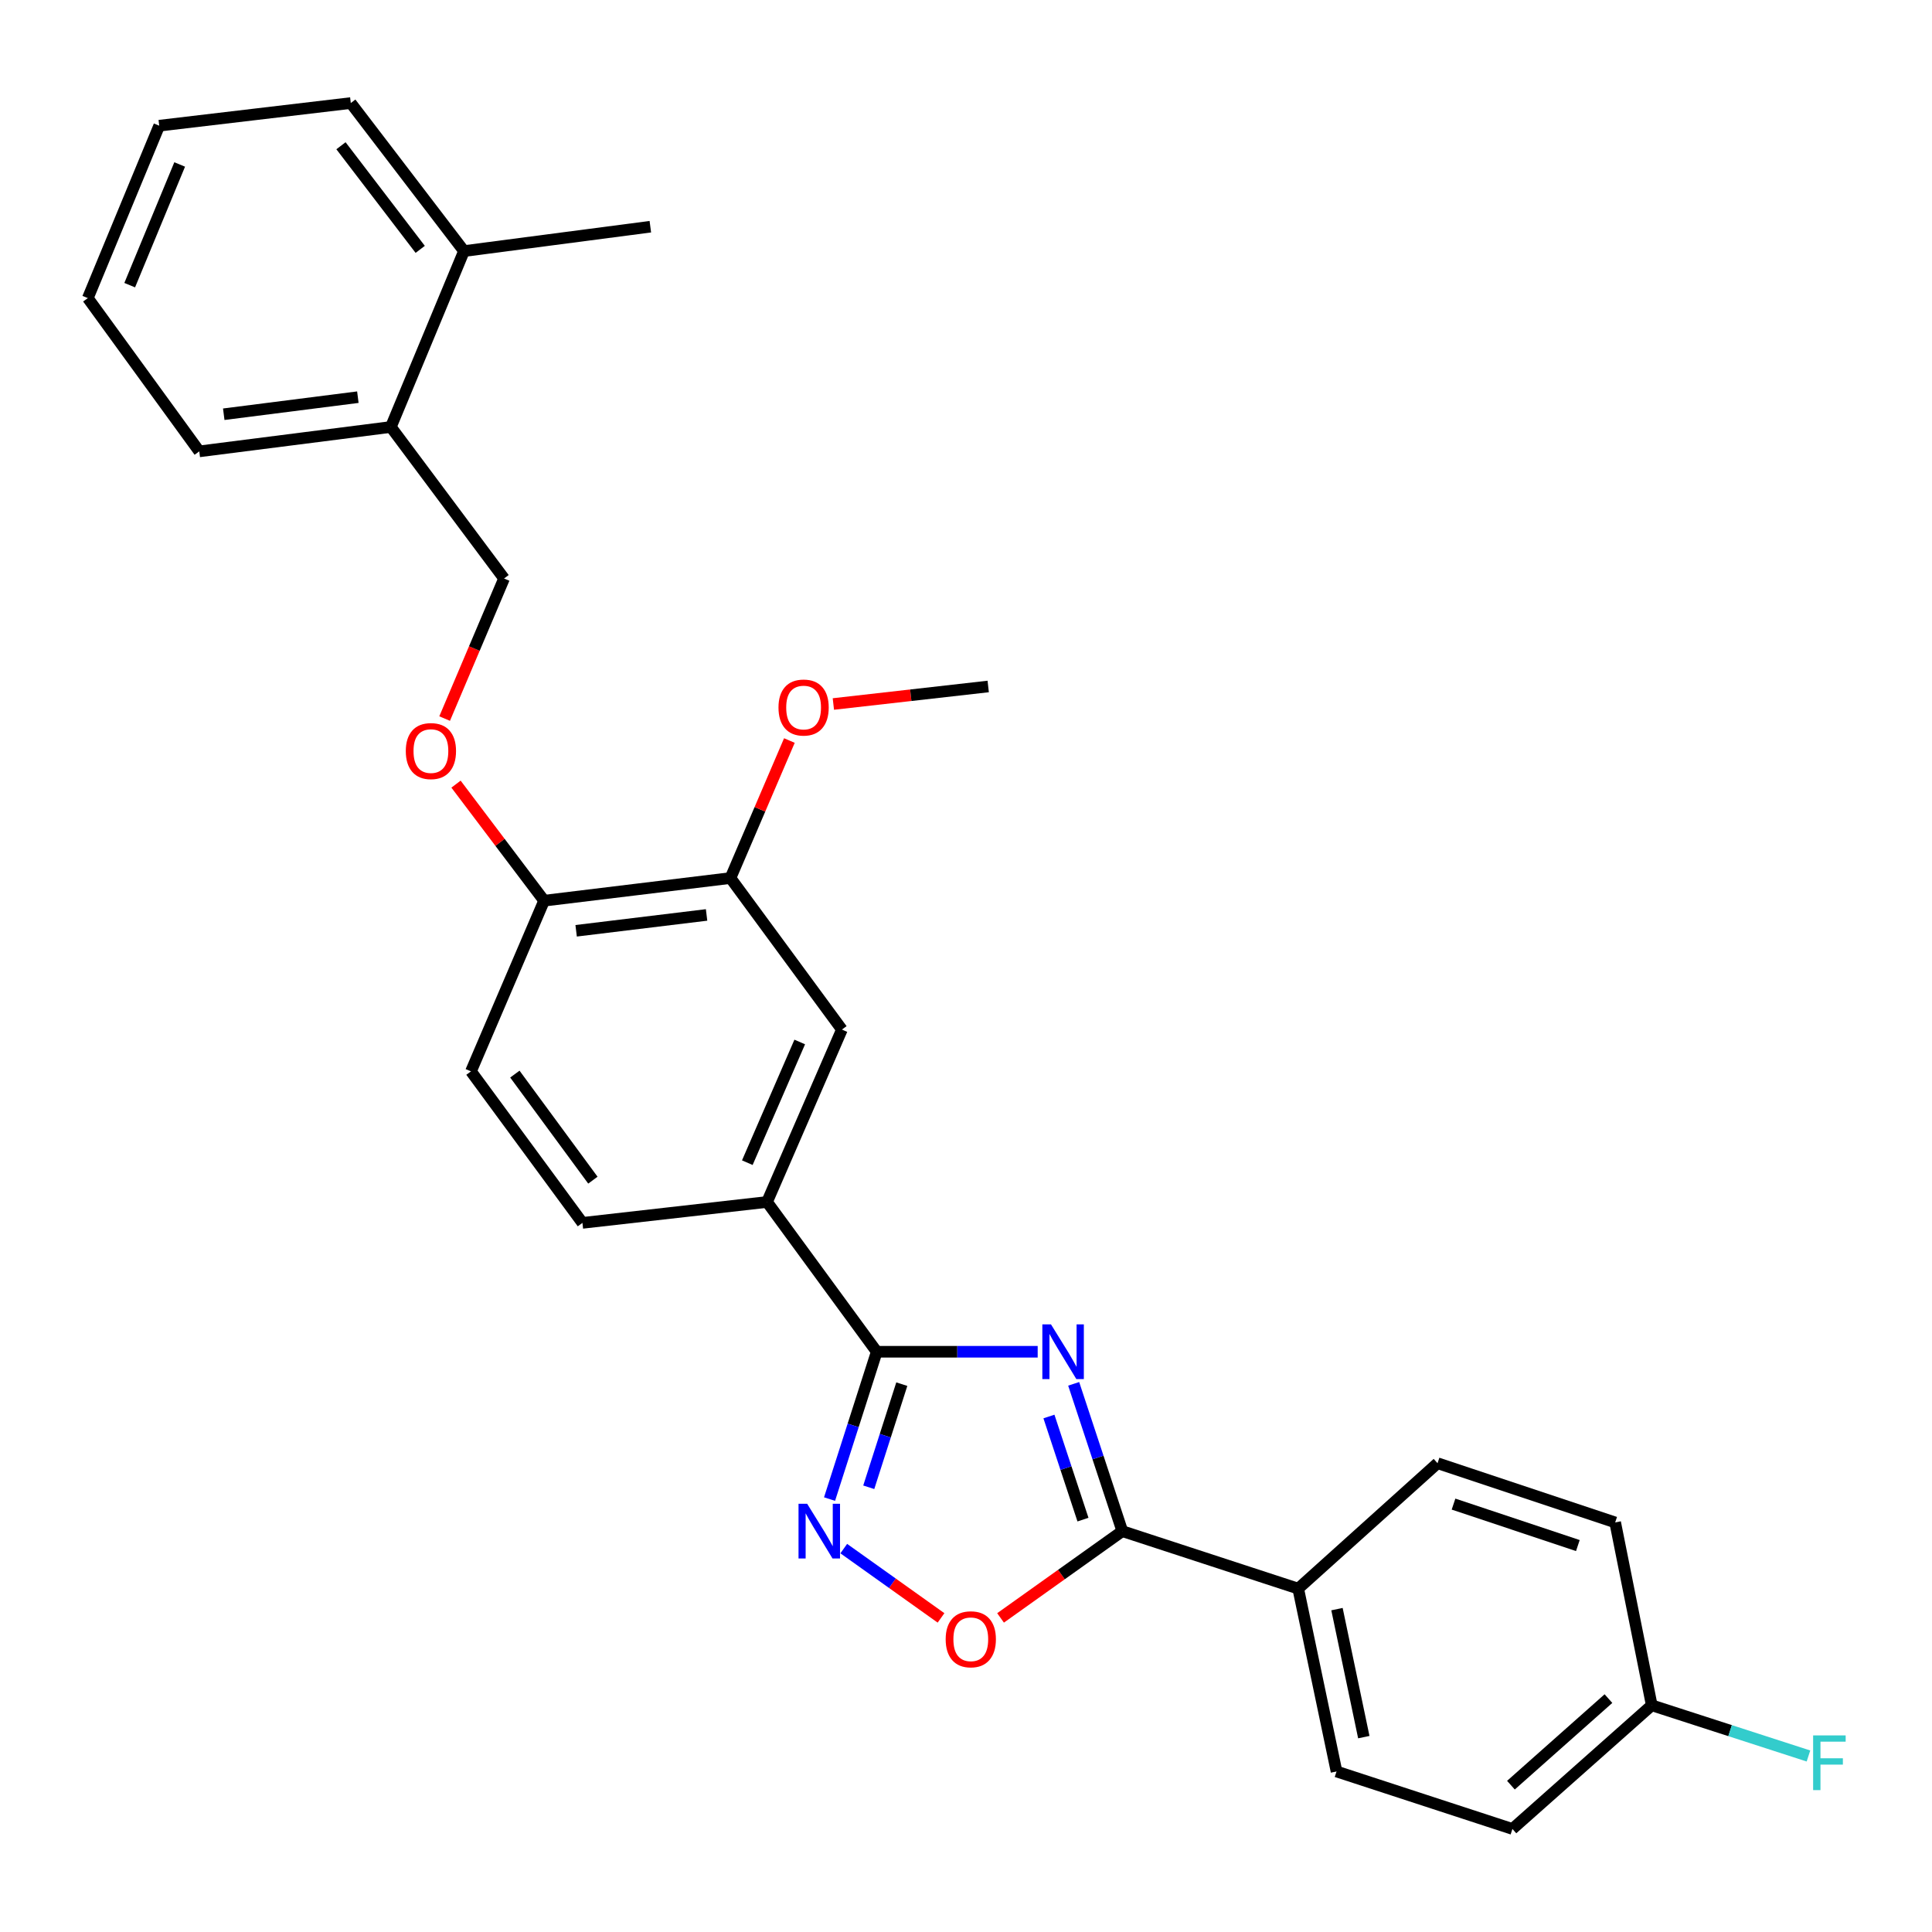 <?xml version='1.0' encoding='iso-8859-1'?>
<svg version='1.1' baseProfile='full'
              xmlns='http://www.w3.org/2000/svg'
                      xmlns:rdkit='http://www.rdkit.org/xml'
                      xmlns:xlink='http://www.w3.org/1999/xlink'
                  xml:space='preserve'
width='1000px' height='1000px' viewBox='0 0 1000 1000'>
<!-- END OF HEADER -->
<rect style='opacity:1.0;fill:#FFFFFF;stroke:none' width='1000' height='1000' x='0' y='0'> </rect>
<path class='bond-0' d='M 517.887,837.426 L 549.396,814.973' style='fill:none;fill-rule:evenodd;stroke:#FF0000;stroke-width:6px;stroke-linecap:butt;stroke-linejoin:miter;stroke-opacity:1' />
<path class='bond-0' d='M 549.396,814.973 L 580.905,792.52' style='fill:none;fill-rule:evenodd;stroke:#000000;stroke-width:6px;stroke-linecap:butt;stroke-linejoin:miter;stroke-opacity:1' />
<path class='bond-1' d='M 487.072,837.426 L 461.901,819.489' style='fill:none;fill-rule:evenodd;stroke:#FF0000;stroke-width:6px;stroke-linecap:butt;stroke-linejoin:miter;stroke-opacity:1' />
<path class='bond-1' d='M 461.901,819.489 L 436.729,801.552' style='fill:none;fill-rule:evenodd;stroke:#0000FF;stroke-width:6px;stroke-linecap:butt;stroke-linejoin:miter;stroke-opacity:1' />
<path class='bond-2' d='M 580.905,792.52 L 568.32,754.396' style='fill:none;fill-rule:evenodd;stroke:#000000;stroke-width:6px;stroke-linecap:butt;stroke-linejoin:miter;stroke-opacity:1' />
<path class='bond-2' d='M 568.32,754.396 L 555.736,716.272' style='fill:none;fill-rule:evenodd;stroke:#0000FF;stroke-width:6px;stroke-linecap:butt;stroke-linejoin:miter;stroke-opacity:1' />
<path class='bond-2' d='M 560.545,786.557 L 551.736,759.87' style='fill:none;fill-rule:evenodd;stroke:#000000;stroke-width:6px;stroke-linecap:butt;stroke-linejoin:miter;stroke-opacity:1' />
<path class='bond-2' d='M 551.736,759.87 L 542.927,733.183' style='fill:none;fill-rule:evenodd;stroke:#0000FF;stroke-width:6px;stroke-linecap:butt;stroke-linejoin:miter;stroke-opacity:1' />
<path class='bond-3' d='M 580.905,792.52 L 671.953,822.267' style='fill:none;fill-rule:evenodd;stroke:#000000;stroke-width:6px;stroke-linecap:butt;stroke-linejoin:miter;stroke-opacity:1' />
<path class='bond-4' d='M 537.103,699.667 L 495.453,699.667' style='fill:none;fill-rule:evenodd;stroke:#0000FF;stroke-width:6px;stroke-linecap:butt;stroke-linejoin:miter;stroke-opacity:1' />
<path class='bond-4' d='M 495.453,699.667 L 453.802,699.667' style='fill:none;fill-rule:evenodd;stroke:#000000;stroke-width:6px;stroke-linecap:butt;stroke-linejoin:miter;stroke-opacity:1' />
<path class='bond-5' d='M 453.802,699.667 L 441.587,737.795' style='fill:none;fill-rule:evenodd;stroke:#000000;stroke-width:6px;stroke-linecap:butt;stroke-linejoin:miter;stroke-opacity:1' />
<path class='bond-5' d='M 441.587,737.795 L 429.372,775.922' style='fill:none;fill-rule:evenodd;stroke:#0000FF;stroke-width:6px;stroke-linecap:butt;stroke-linejoin:miter;stroke-opacity:1' />
<path class='bond-5' d='M 466.77,716.434 L 458.219,743.123' style='fill:none;fill-rule:evenodd;stroke:#000000;stroke-width:6px;stroke-linecap:butt;stroke-linejoin:miter;stroke-opacity:1' />
<path class='bond-5' d='M 458.219,743.123 L 449.668,769.812' style='fill:none;fill-rule:evenodd;stroke:#0000FF;stroke-width:6px;stroke-linecap:butt;stroke-linejoin:miter;stroke-opacity:1' />
<path class='bond-6' d='M 453.802,699.667 L 397.014,622.144' style='fill:none;fill-rule:evenodd;stroke:#000000;stroke-width:6px;stroke-linecap:butt;stroke-linejoin:miter;stroke-opacity:1' />
<path class='bond-7' d='M 671.953,822.267 L 691.784,916.915' style='fill:none;fill-rule:evenodd;stroke:#000000;stroke-width:6px;stroke-linecap:butt;stroke-linejoin:miter;stroke-opacity:1' />
<path class='bond-7' d='M 692.021,832.883 L 705.903,899.136' style='fill:none;fill-rule:evenodd;stroke:#000000;stroke-width:6px;stroke-linecap:butt;stroke-linejoin:miter;stroke-opacity:1' />
<path class='bond-8' d='M 671.953,822.267 L 744.071,757.358' style='fill:none;fill-rule:evenodd;stroke:#000000;stroke-width:6px;stroke-linecap:butt;stroke-linejoin:miter;stroke-opacity:1' />
<path class='bond-9' d='M 691.784,916.915 L 782.832,946.663' style='fill:none;fill-rule:evenodd;stroke:#000000;stroke-width:6px;stroke-linecap:butt;stroke-linejoin:miter;stroke-opacity:1' />
<path class='bond-10' d='M 202.305,221.006 L 103.145,233.628' style='fill:none;fill-rule:evenodd;stroke:#000000;stroke-width:6px;stroke-linecap:butt;stroke-linejoin:miter;stroke-opacity:1' />
<path class='bond-10' d='M 185.225,205.574 L 115.814,214.41' style='fill:none;fill-rule:evenodd;stroke:#000000;stroke-width:6px;stroke-linecap:butt;stroke-linejoin:miter;stroke-opacity:1' />
<path class='bond-11' d='M 202.305,221.006 L 260.898,299.431' style='fill:none;fill-rule:evenodd;stroke:#000000;stroke-width:6px;stroke-linecap:butt;stroke-linejoin:miter;stroke-opacity:1' />
<path class='bond-12' d='M 202.305,221.006 L 240.164,129.958' style='fill:none;fill-rule:evenodd;stroke:#000000;stroke-width:6px;stroke-linecap:butt;stroke-linejoin:miter;stroke-opacity:1' />
<path class='bond-13' d='M 236.031,405.863 L 258.831,436.03' style='fill:none;fill-rule:evenodd;stroke:#FF0000;stroke-width:6px;stroke-linecap:butt;stroke-linejoin:miter;stroke-opacity:1' />
<path class='bond-13' d='M 258.831,436.03 L 281.632,466.197' style='fill:none;fill-rule:evenodd;stroke:#000000;stroke-width:6px;stroke-linecap:butt;stroke-linejoin:miter;stroke-opacity:1' />
<path class='bond-14' d='M 230.142,371.93 L 245.52,335.68' style='fill:none;fill-rule:evenodd;stroke:#FF0000;stroke-width:6px;stroke-linecap:butt;stroke-linejoin:miter;stroke-opacity:1' />
<path class='bond-14' d='M 245.52,335.68 L 260.898,299.431' style='fill:none;fill-rule:evenodd;stroke:#000000;stroke-width:6px;stroke-linecap:butt;stroke-linejoin:miter;stroke-opacity:1' />
<path class='bond-15' d='M 103.145,233.628 L 45.455,154.301' style='fill:none;fill-rule:evenodd;stroke:#000000;stroke-width:6px;stroke-linecap:butt;stroke-linejoin:miter;stroke-opacity:1' />
<path class='bond-16' d='M 243.773,554.538 L 301.464,632.963' style='fill:none;fill-rule:evenodd;stroke:#000000;stroke-width:6px;stroke-linecap:butt;stroke-linejoin:miter;stroke-opacity:1' />
<path class='bond-16' d='M 266.495,555.953 L 306.878,610.85' style='fill:none;fill-rule:evenodd;stroke:#000000;stroke-width:6px;stroke-linecap:butt;stroke-linejoin:miter;stroke-opacity:1' />
<path class='bond-17' d='M 243.773,554.538 L 281.632,466.197' style='fill:none;fill-rule:evenodd;stroke:#000000;stroke-width:6px;stroke-linecap:butt;stroke-linejoin:miter;stroke-opacity:1' />
<path class='bond-18' d='M 301.464,632.963 L 397.014,622.144' style='fill:none;fill-rule:evenodd;stroke:#000000;stroke-width:6px;stroke-linecap:butt;stroke-linejoin:miter;stroke-opacity:1' />
<path class='bond-19' d='M 397.014,622.144 L 435.775,532.901' style='fill:none;fill-rule:evenodd;stroke:#000000;stroke-width:6px;stroke-linecap:butt;stroke-linejoin:miter;stroke-opacity:1' />
<path class='bond-19' d='M 386.809,601.8 L 413.942,539.33' style='fill:none;fill-rule:evenodd;stroke:#000000;stroke-width:6px;stroke-linecap:butt;stroke-linejoin:miter;stroke-opacity:1' />
<path class='bond-20' d='M 435.775,532.901 L 378.084,454.476' style='fill:none;fill-rule:evenodd;stroke:#000000;stroke-width:6px;stroke-linecap:butt;stroke-linejoin:miter;stroke-opacity:1' />
<path class='bond-21' d='M 378.084,454.476 L 281.632,466.197' style='fill:none;fill-rule:evenodd;stroke:#000000;stroke-width:6px;stroke-linecap:butt;stroke-linejoin:miter;stroke-opacity:1' />
<path class='bond-21' d='M 365.723,473.571 L 298.207,481.775' style='fill:none;fill-rule:evenodd;stroke:#000000;stroke-width:6px;stroke-linecap:butt;stroke-linejoin:miter;stroke-opacity:1' />
<path class='bond-22' d='M 378.084,454.476 L 393.336,418.887' style='fill:none;fill-rule:evenodd;stroke:#000000;stroke-width:6px;stroke-linecap:butt;stroke-linejoin:miter;stroke-opacity:1' />
<path class='bond-22' d='M 393.336,418.887 L 408.588,383.298' style='fill:none;fill-rule:evenodd;stroke:#FF0000;stroke-width:6px;stroke-linecap:butt;stroke-linejoin:miter;stroke-opacity:1' />
<path class='bond-23' d='M 431.347,364.391 L 471.42,359.854' style='fill:none;fill-rule:evenodd;stroke:#FF0000;stroke-width:6px;stroke-linecap:butt;stroke-linejoin:miter;stroke-opacity:1' />
<path class='bond-23' d='M 471.42,359.854 L 511.493,355.317' style='fill:none;fill-rule:evenodd;stroke:#000000;stroke-width:6px;stroke-linecap:butt;stroke-linejoin:miter;stroke-opacity:1' />
<path class='bond-24' d='M 45.455,154.301 L 82.411,65.058' style='fill:none;fill-rule:evenodd;stroke:#000000;stroke-width:6px;stroke-linecap:butt;stroke-linejoin:miter;stroke-opacity:1' />
<path class='bond-24' d='M 67.134,147.597 L 93.003,85.126' style='fill:none;fill-rule:evenodd;stroke:#000000;stroke-width:6px;stroke-linecap:butt;stroke-linejoin:miter;stroke-opacity:1' />
<path class='bond-25' d='M 240.164,129.958 L 181.57,53.337' style='fill:none;fill-rule:evenodd;stroke:#000000;stroke-width:6px;stroke-linecap:butt;stroke-linejoin:miter;stroke-opacity:1' />
<path class='bond-25' d='M 217.502,129.073 L 176.487,75.439' style='fill:none;fill-rule:evenodd;stroke:#000000;stroke-width:6px;stroke-linecap:butt;stroke-linejoin:miter;stroke-opacity:1' />
<path class='bond-26' d='M 240.164,129.958 L 336.616,117.344' style='fill:none;fill-rule:evenodd;stroke:#000000;stroke-width:6px;stroke-linecap:butt;stroke-linejoin:miter;stroke-opacity:1' />
<path class='bond-27' d='M 82.411,65.058 L 181.57,53.337' style='fill:none;fill-rule:evenodd;stroke:#000000;stroke-width:6px;stroke-linecap:butt;stroke-linejoin:miter;stroke-opacity:1' />
<path class='bond-28' d='M 782.832,946.663 L 854.941,882.656' style='fill:none;fill-rule:evenodd;stroke:#000000;stroke-width:6px;stroke-linecap:butt;stroke-linejoin:miter;stroke-opacity:1' />
<path class='bond-28' d='M 782.055,924.001 L 832.531,879.196' style='fill:none;fill-rule:evenodd;stroke:#000000;stroke-width:6px;stroke-linecap:butt;stroke-linejoin:miter;stroke-opacity:1' />
<path class='bond-29' d='M 854.941,882.656 L 836.012,788.008' style='fill:none;fill-rule:evenodd;stroke:#000000;stroke-width:6px;stroke-linecap:butt;stroke-linejoin:miter;stroke-opacity:1' />
<path class='bond-30' d='M 854.941,882.656 L 895.498,895.777' style='fill:none;fill-rule:evenodd;stroke:#000000;stroke-width:6px;stroke-linecap:butt;stroke-linejoin:miter;stroke-opacity:1' />
<path class='bond-30' d='M 895.498,895.777 L 936.055,908.898' style='fill:none;fill-rule:evenodd;stroke:#33CCCC;stroke-width:6px;stroke-linecap:butt;stroke-linejoin:miter;stroke-opacity:1' />
<path class='bond-31' d='M 836.012,788.008 L 744.071,757.358' style='fill:none;fill-rule:evenodd;stroke:#000000;stroke-width:6px;stroke-linecap:butt;stroke-linejoin:miter;stroke-opacity:1' />
<path class='bond-31' d='M 816.697,799.979 L 752.339,778.524' style='fill:none;fill-rule:evenodd;stroke:#000000;stroke-width:6px;stroke-linecap:butt;stroke-linejoin:miter;stroke-opacity:1' />
<path  class='atom-0' d='M 489.48 848.486
Q 489.48 841.686, 492.84 837.886
Q 496.2 834.086, 502.48 834.086
Q 508.76 834.086, 512.12 837.886
Q 515.48 841.686, 515.48 848.486
Q 515.48 855.366, 512.08 859.286
Q 508.68 863.166, 502.48 863.166
Q 496.24 863.166, 492.84 859.286
Q 489.48 855.406, 489.48 848.486
M 502.48 859.966
Q 506.8 859.966, 509.12 857.086
Q 511.48 854.166, 511.48 848.486
Q 511.48 842.926, 509.12 840.126
Q 506.8 837.286, 502.48 837.286
Q 498.16 837.286, 495.8 840.086
Q 493.48 842.886, 493.48 848.486
Q 493.48 854.206, 495.8 857.086
Q 498.16 859.966, 502.48 859.966
' fill='#FF0000'/>
<path  class='atom-2' d='M 543.995 685.507
L 553.275 700.507
Q 554.195 701.987, 555.675 704.667
Q 557.155 707.347, 557.235 707.507
L 557.235 685.507
L 560.995 685.507
L 560.995 713.827
L 557.115 713.827
L 547.155 697.427
Q 545.995 695.507, 544.755 693.307
Q 543.555 691.107, 543.195 690.427
L 543.195 713.827
L 539.515 713.827
L 539.515 685.507
L 543.995 685.507
' fill='#0000FF'/>
<path  class='atom-4' d='M 417.795 778.36
L 427.075 793.36
Q 427.995 794.84, 429.475 797.52
Q 430.955 800.2, 431.035 800.36
L 431.035 778.36
L 434.795 778.36
L 434.795 806.68
L 430.915 806.68
L 420.955 790.28
Q 419.795 788.36, 418.555 786.16
Q 417.355 783.96, 416.995 783.28
L 416.995 806.68
L 413.315 806.68
L 413.315 778.36
L 417.795 778.36
' fill='#0000FF'/>
<path  class='atom-8' d='M 210.039 388.754
Q 210.039 381.954, 213.399 378.154
Q 216.759 374.354, 223.039 374.354
Q 229.319 374.354, 232.679 378.154
Q 236.039 381.954, 236.039 388.754
Q 236.039 395.634, 232.639 399.554
Q 229.239 403.434, 223.039 403.434
Q 216.799 403.434, 213.399 399.554
Q 210.039 395.674, 210.039 388.754
M 223.039 400.234
Q 227.359 400.234, 229.679 397.354
Q 232.039 394.434, 232.039 388.754
Q 232.039 383.194, 229.679 380.394
Q 227.359 377.554, 223.039 377.554
Q 218.719 377.554, 216.359 380.354
Q 214.039 383.154, 214.039 388.754
Q 214.039 394.474, 216.359 397.354
Q 218.719 400.234, 223.039 400.234
' fill='#FF0000'/>
<path  class='atom-16' d='M 402.943 366.215
Q 402.943 359.415, 406.303 355.615
Q 409.663 351.815, 415.943 351.815
Q 422.223 351.815, 425.583 355.615
Q 428.943 359.415, 428.943 366.215
Q 428.943 373.095, 425.543 377.015
Q 422.143 380.895, 415.943 380.895
Q 409.703 380.895, 406.303 377.015
Q 402.943 373.135, 402.943 366.215
M 415.943 377.695
Q 420.263 377.695, 422.583 374.815
Q 424.943 371.895, 424.943 366.215
Q 424.943 360.655, 422.583 357.855
Q 420.263 355.015, 415.943 355.015
Q 411.623 355.015, 409.263 357.815
Q 406.943 360.615, 406.943 366.215
Q 406.943 371.935, 409.263 374.815
Q 411.623 377.695, 415.943 377.695
' fill='#FF0000'/>
<path  class='atom-28' d='M 938.471 898.243
L 955.311 898.243
L 955.311 901.483
L 942.271 901.483
L 942.271 910.083
L 953.871 910.083
L 953.871 913.363
L 942.271 913.363
L 942.271 926.563
L 938.471 926.563
L 938.471 898.243
' fill='#33CCCC'/>
</svg>

